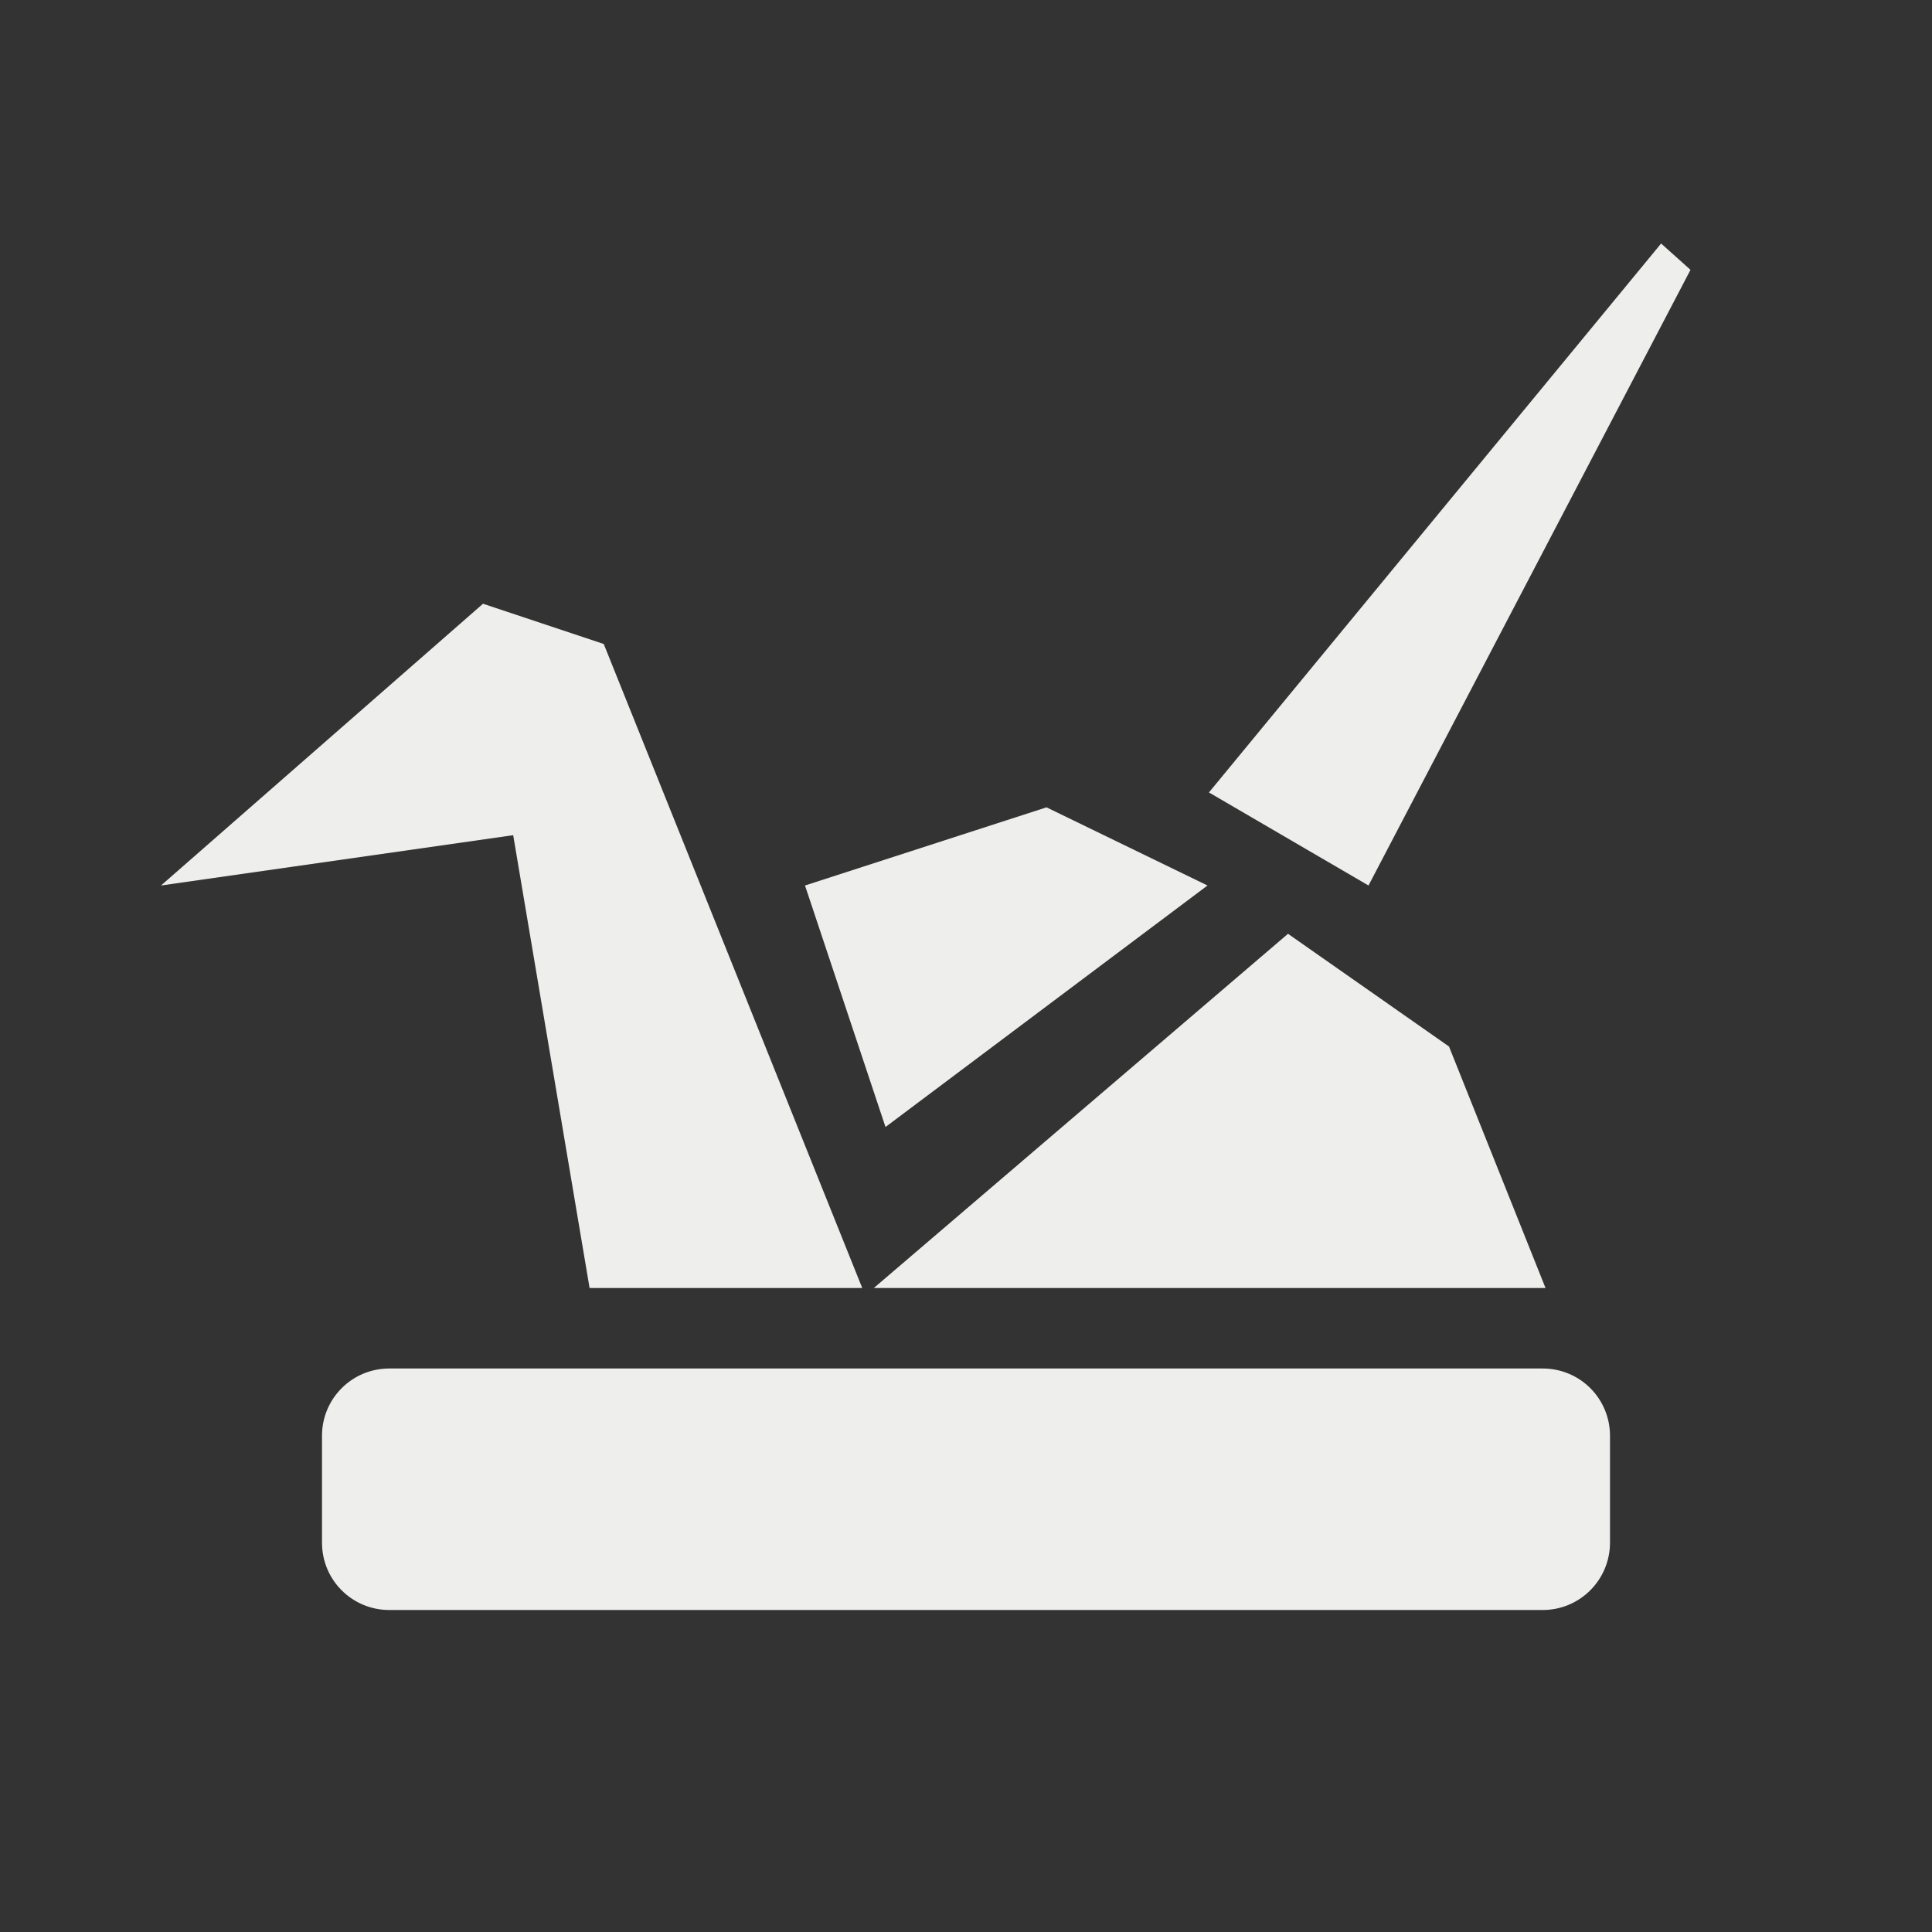 <svg xmlns="http://www.w3.org/2000/svg" width="24" height="24" x="0" y="0" version="1.1" xml:space="preserve">
 <rect width="100%" height="100%" fill="#333333" stroke="none"/>
 <defs>
  <style id="current-color-scheme" type="text/css">
   .ColorScheme-Text { color:#eeeeec; } .ColorScheme-Highlight { color:#367bf0; } .ColorScheme-NeutralText { color:#ffcc44; } .ColorScheme-PositiveText { color:#3db47e; } .ColorScheme-NegativeText { color:#dd4747; }
  </style>
 </defs>
 <path style="fill:currentColor" class="ColorScheme-Text" d="M 20.635 3.025 L 15.018 9.844 L 17 11 L 21 3.352 L 20.635 3.025 z M 6 7.5 L 2 11 L 6.375 10.375 L 7.324 16 L 10.711 16 L 7.5 8 L 6 7.5 z M 13 10.029 L 10 11 L 11 14 L 15 11 L 13 10.029 z M 16 11.6 L 10.855 16 L 19.199 16 L 18 13 L 16 11.6 z M 4.836 17 C 4.373 17 4 17.373 4 17.836 L 4 19.164 C 4 19.627 4.373 20 4.836 20 L 18 20 L 19.164 20 C 19.627 20 20 19.625 20 19.162 L 20 17.836 C 20 17.373 19.627 17 19.164 17 L 18 17 L 4.836 17 z"/>
</svg>
